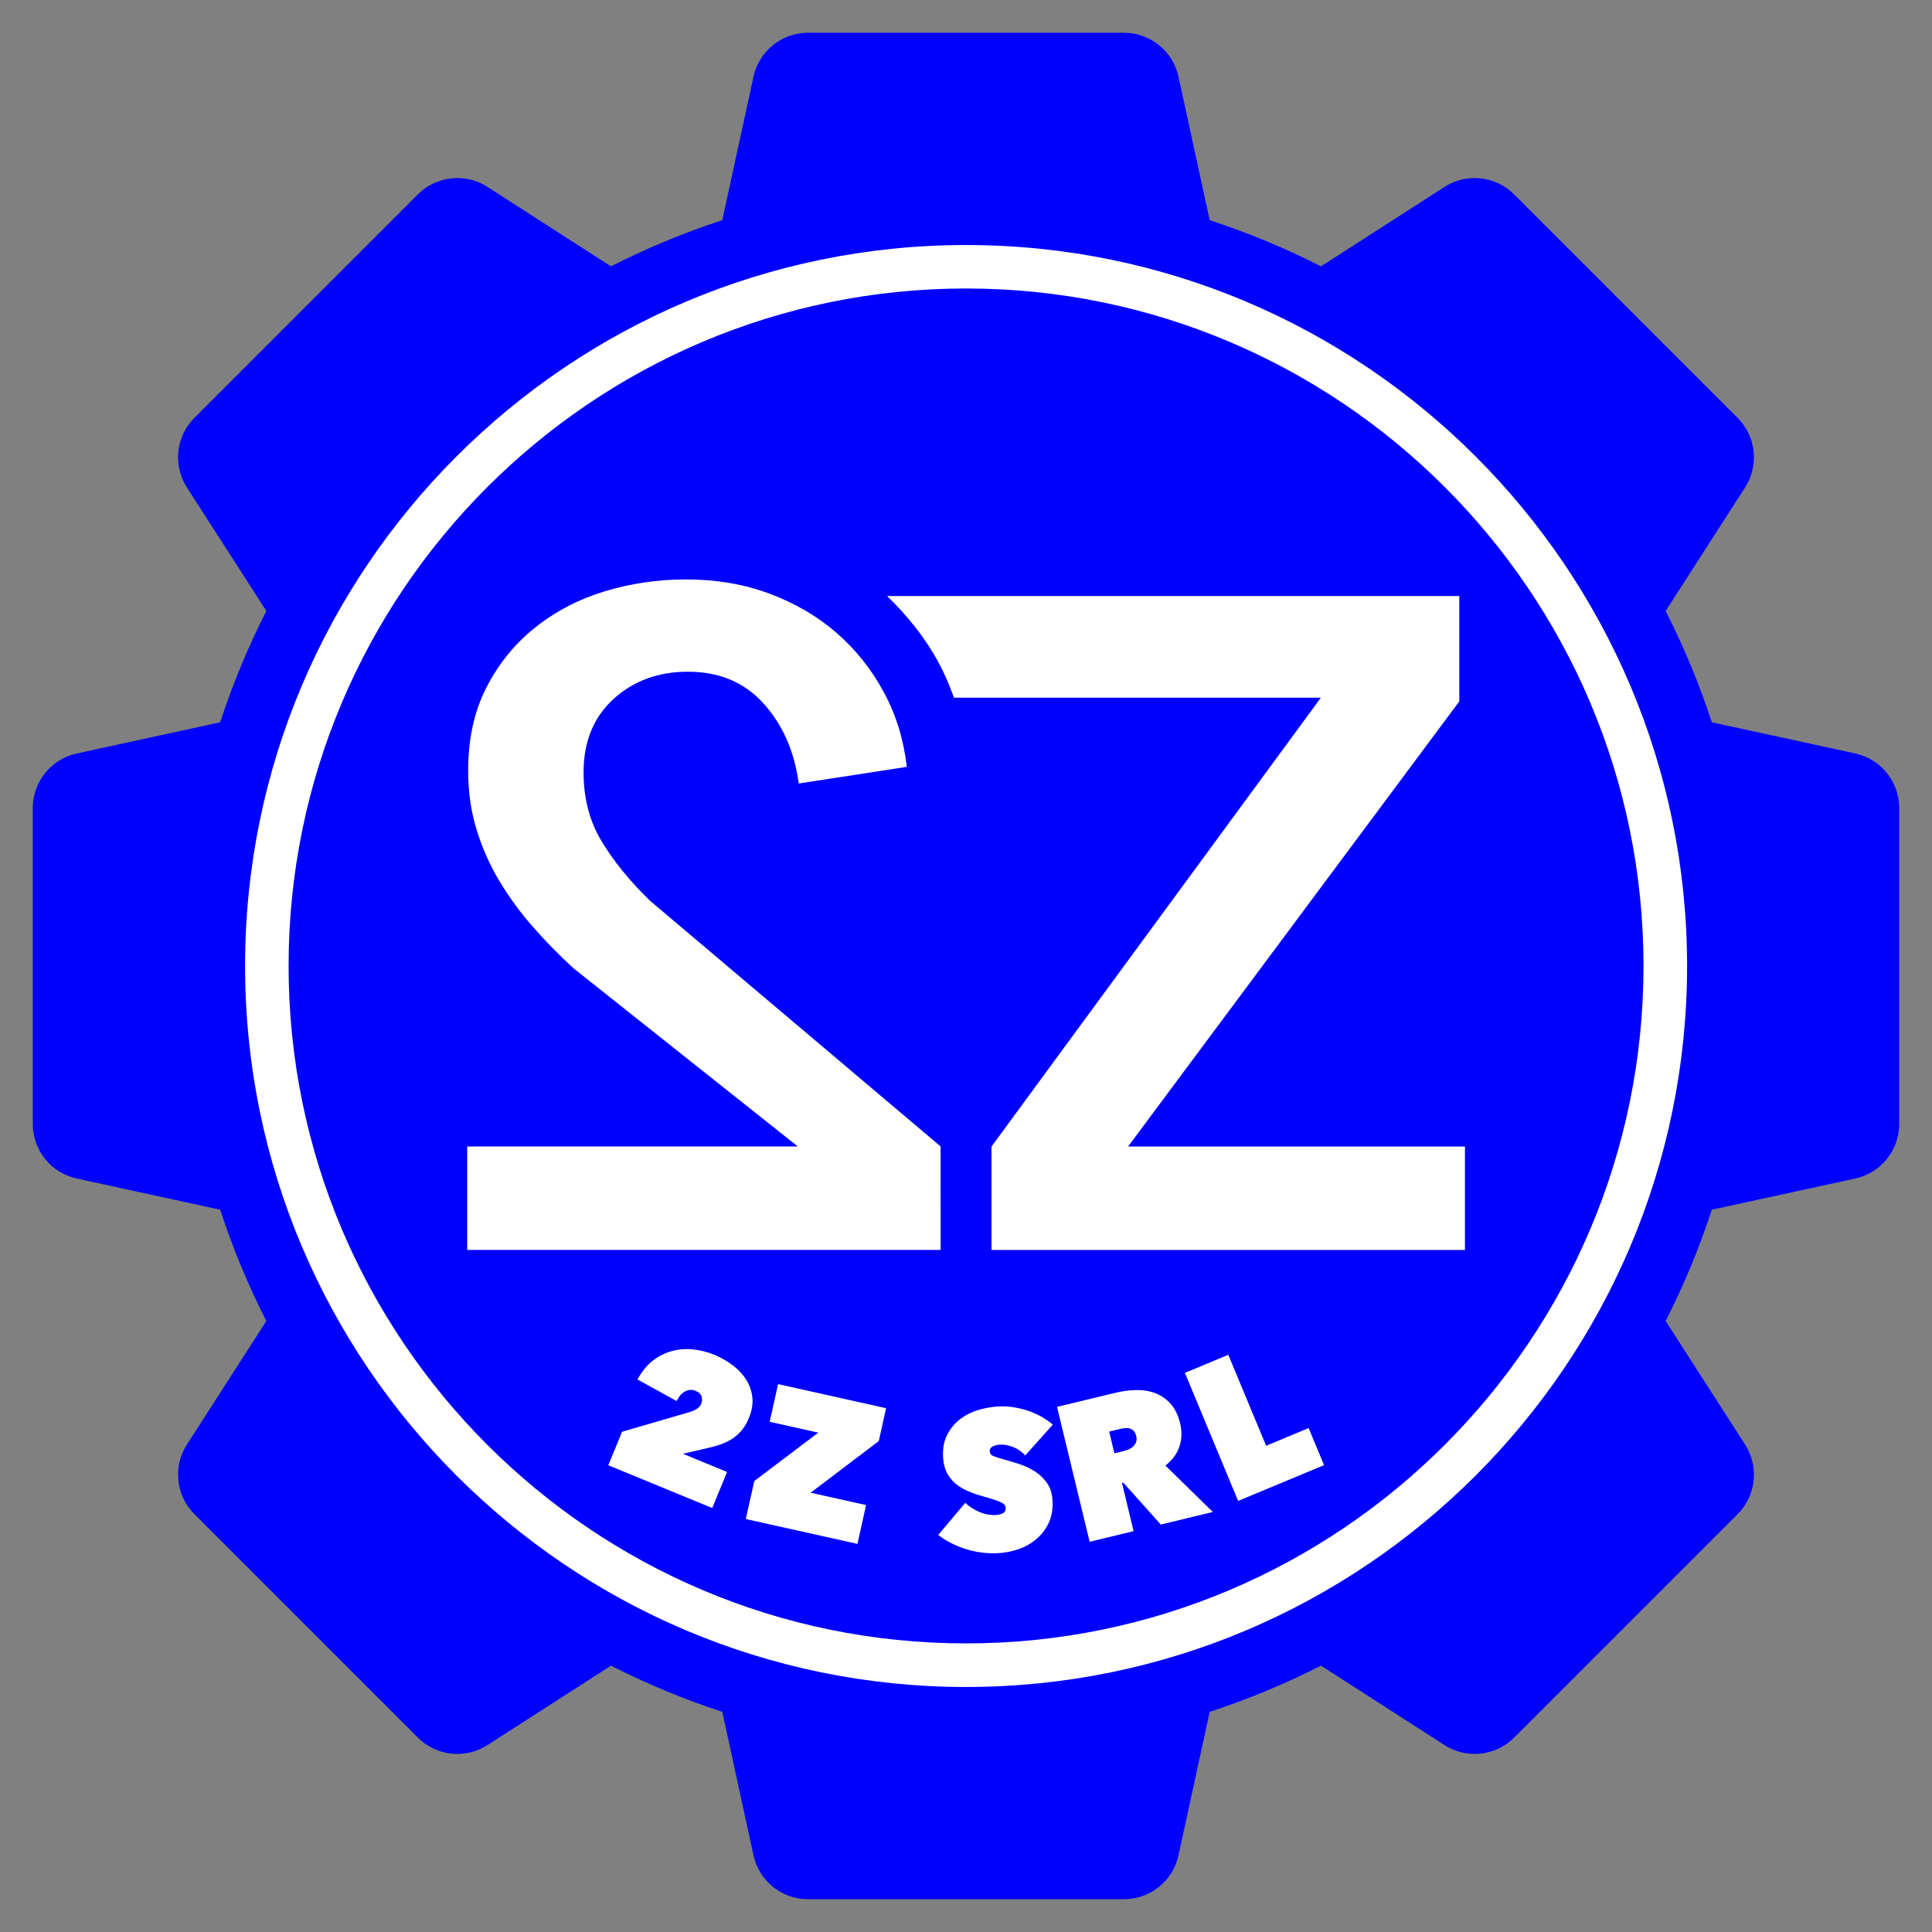 <?xml version="1.0" encoding="UTF-8" standalone="no" ?>
<!DOCTYPE svg PUBLIC "-//W3C//DTD SVG 1.1//EN" "http://www.w3.org/Graphics/SVG/1.1/DTD/svg11.dtd">
<svg xmlns="http://www.w3.org/2000/svg" xmlns:xlink="http://www.w3.org/1999/xlink" version="1.1" width="1080" height="1080" viewBox="0 0 1080 1080" xml:space="preserve">
<rect x="0" y="0" width="1080" height="1080" fill="#808080" stroke="none"/>
<desc>Created with Fabric.js 5.2.4</desc>
<defs>
</defs>
<rect x="0" y="0" width="100%" height="100%" fill="transparent"></rect>
<g transform="matrix(1 0 0 1 540 540)" id="300f47a8-abbc-44d8-860c-aa57a99068aa"  >
<rect style="stroke: none; stroke-width: 1; stroke-dasharray: none; stroke-linecap: butt; stroke-dashoffset: 0; stroke-linejoin: miter; stroke-miterlimit: 4; fill: rgb(255,255,255); fill-rule: nonzero; opacity: 1; visibility: hidden;" vector-effect="non-scaling-stroke"  x="-540" y="-540" rx="0" ry="0" width="1080" height="1080" />
</g>
<g transform="matrix(0 0 0 0 0 0)" id="b6e8dea5-e01e-4bc6-9f73-2987a502bd77"  >
</g>
<g transform="matrix(2.97 0 0 2.97 540 540)"  >
<g style="" vector-effect="non-scaling-stroke"   >
		<g transform="matrix(1 0 0 1 0 0)"  >
<path style="stroke: none; stroke-width: 1; stroke-dasharray: none; stroke-linecap: butt; stroke-dashoffset: 0; stroke-linejoin: miter; stroke-miterlimit: 4; fill: rgb(0,0,255); fill-rule: nonzero; opacity: 1;" vector-effect="non-scaling-stroke"  transform=" translate(-420.56, -297.6)" d="M 587.94 257.6 L 560.94 251.73 C 558.59 244.54 555.68 237.53 552.25 230.78 L 567.2 207.53 C 569.87 203.38 569.28 197.92 565.79 194.43 L 523.73 152.37 C 520.24 148.88 514.79 148.29 510.63 150.96 L 487.38 165.91 C 480.63 162.48 473.62 159.57 466.43 157.22 L 460.56 130.22 C 459.51 125.4 455.24 121.95 450.3 121.95 L 390.82 121.95 C 385.88 121.95 381.61 125.39 380.56 130.22 L 374.69 157.22 C 367.5 159.57 360.49 162.48 353.74 165.91 L 330.49 150.96 C 326.34 148.29 320.88 148.88 317.39 152.37 L 275.33 194.43 C 271.84 197.92 271.25 203.37 273.92 207.53 L 288.87 230.78 C 285.44 237.53 282.53 244.54 280.18 251.73 L 253.18 257.6 C 248.36 258.65 244.91 262.92 244.91 267.86 L 244.91 327.34 C 244.91 332.28 248.35 336.55 253.18 337.6 L 280.18 343.47 C 282.53 350.66 285.44 357.67 288.87 364.42 L 273.92 387.67 C 271.25 391.82 271.84 397.28 275.33 400.77 L 317.39 442.83 C 320.88 446.32 326.33 446.91 330.49 444.24 L 353.74 429.29 C 360.49 432.72 367.5 435.63 374.69 437.98 L 380.56 464.98 C 381.61 469.8 385.88 473.25 390.82 473.25 L 450.3 473.25 C 455.24 473.25 459.51 469.81 460.56 464.98 L 466.43 437.98 C 473.62 435.63 480.63 432.72 487.38 429.29 L 510.63 444.24 C 514.78 446.91 520.24 446.32 523.73 442.83 L 565.79 400.77 C 569.28 397.28 569.87 391.83 567.2 387.67 L 552.25 364.42 C 555.68 357.67 558.59 350.66 560.94 343.47 L 587.94 337.6 C 592.76 336.55 596.21 332.28 596.21 327.34 L 596.21 267.86 C 596.21 262.92 592.76 258.65 587.94 257.6 L 587.94 257.6 z" stroke-linecap="round" />
</g>
		<g transform="matrix(1 0 0 1 -49.32 -9.66)"  >
<path style="stroke: none; stroke-width: 1; stroke-dasharray: none; stroke-linecap: butt; stroke-dashoffset: 0; stroke-linejoin: miter; stroke-miterlimit: 4; fill: rgb(255,255,255); fill-rule: nonzero; opacity: 1;" vector-effect="non-scaling-stroke"  transform=" translate(-371.24, -287.94)" d="M 415.79 351.04 L 326.68 351.04 L 326.68 331.57 L 388.91 331.57 L 346.67 298.02 C 343.89 295.47 341.32 292.84 338.94 290.11 C 336.56 287.39 334.48 284.52 332.68 281.51 C 330.88 278.5 329.46 275.28 328.42 271.86 C 327.37 268.44 326.86 264.76 326.86 260.82 C 326.86 254.91 327.98 249.72 330.25 245.27 C 332.51 240.81 335.55 237.04 339.37 233.97 C 343.19 230.9 347.57 228.61 352.49 227.1 C 357.42 225.6 362.55 224.84 367.87 224.84 C 373.55 224.84 378.8 225.74 383.61 227.53 C 388.42 229.33 392.62 231.79 396.21 234.91 C 399.8 238.04 402.76 241.75 405.08 246.04 C 407.4 250.33 408.84 255.02 409.42 260.12 L 389.08 263.25 C 388.27 257.22 386.07 252.22 382.47 248.21 C 378.88 244.21 374.12 242.21 368.22 242.21 C 362.65 242.21 357.99 243.92 354.22 247.34 C 350.46 250.76 348.58 255.37 348.58 261.16 C 348.58 266.03 349.7 270.35 351.97 274.11 C 354.23 277.88 357.27 281.61 361.09 285.32 L 415.78 331.56 L 415.79 351.04 z" stroke-linecap="round" />
</g>
		<g transform="matrix(1 0 0 1 39.53 -8.09)"  >
<path style="stroke: none; stroke-width: 1; stroke-dasharray: none; stroke-linecap: butt; stroke-dashoffset: 0; stroke-linejoin: miter; stroke-miterlimit: 4; fill: rgb(255,255,255); fill-rule: nonzero; opacity: 1;" vector-effect="non-scaling-stroke"  transform=" translate(-460.09, -289.51)" d="M 451.07 331.57 L 513.41 247.79 L 513.41 227.97 L 405.71 227.97 C 409.5 231.63 412.83 235.75 415.39 240.47 C 416.54 242.59 417.47 244.82 418.3 247.1 L 487.35 247.1 L 425.36 331.58 L 425.36 351.05 L 514.47 351.05 L 514.47 331.58 L 451.07 331.58 z" stroke-linecap="round" />
</g>
		<g transform="matrix(1 0 0 1 0.01 0)"  >
<path style="stroke: none; stroke-width: 1; stroke-dasharray: none; stroke-linecap: butt; stroke-dashoffset: 0; stroke-linejoin: miter; stroke-miterlimit: 4; fill: rgb(255,255,255); fill-rule: nonzero; opacity: 1;" vector-effect="non-scaling-stroke"  transform=" translate(-420.57, -297.6)" d="M 420.57 433.3 C 345.74 433.3 284.87 372.42 284.87 297.6 C 284.87 222.78 345.75 161.9 420.57 161.9 C 495.4 161.9 556.28 222.78 556.28 297.6 C 556.28 372.42 495.4 433.3 420.57 433.3 z M 420.57 170.08 C 350.26 170.08 293.06 227.28 293.06 297.59 C 293.06 367.9 350.26 425.1 420.57 425.1 C 490.88 425.1 548.08 367.9 548.08 297.59 C 548.08 227.28 490.88 170.08 420.57 170.08 z" stroke-linecap="round" />
</g>
		<g transform="matrix(1 0 0 1 -53.75 87.06)"  >
<path style="stroke: none; stroke-width: 1; stroke-dasharray: none; stroke-linecap: butt; stroke-dashoffset: 0; stroke-linejoin: miter; stroke-miterlimit: 4; fill: rgb(255,255,255); fill-rule: nonzero; opacity: 1;" vector-effect="non-scaling-stroke"  transform=" translate(-366.81, -384.66)" d="M 368.53 381.56 C 369.03 381.42 369.49 381.22 369.89 380.96 C 370.29 380.7 370.57 380.38 370.73 379.99 C 370.91 379.53 370.94 379.08 370.79 378.62 C 370.65 378.16 370.26 377.81 369.65 377.56 C 368.99 377.29 368.34 377.32 367.69 377.67 C 367.04 378.01 366.51 378.62 366.11 379.49 L 358.73 375.42 C 359.54 373.92 360.5 372.74 361.63 371.87 C 362.76 371 363.97 370.4 365.27 370.06 C 366.57 369.72 367.89 369.62 369.25 369.77 C 370.61 369.92 371.94 370.26 373.23 370.79 C 374.41 371.28 375.53 371.91 376.57 372.69 C 377.62 373.47 378.47 374.35 379.12 375.35 C 379.78 376.35 380.18 377.47 380.34 378.7 C 380.49 379.94 380.28 381.26 379.7 382.66 C 379.29 383.66 378.8 384.49 378.22 385.14 C 377.65 385.79 377.02 386.32 376.33 386.73 C 375.64 387.14 374.92 387.47 374.17 387.71 C 373.42 387.96 372.64 388.17 371.85 388.35 L 367.27 389.41 L 375.59 392.83 L 372.8 399.62 L 353.23 391.57 L 355.83 385.26 L 368.53 381.56 z" stroke-linecap="round" />
</g>
		<g transform="matrix(1 0 0 1 -28.24 93.74)"  >
<path style="stroke: none; stroke-width: 1; stroke-dasharray: none; stroke-linecap: butt; stroke-dashoffset: 0; stroke-linejoin: miter; stroke-miterlimit: 4; fill: rgb(255,255,255); fill-rule: nonzero; opacity: 1;" vector-effect="non-scaling-stroke"  transform=" translate(-392.33, -391.35)" d="M 380.73 394.54 L 392.77 385.44 L 383.62 383.4 L 385.2 376.31 L 405.53 380.84 L 404.15 387.03 L 391.33 396.75 L 401.76 399.07 L 400.14 406.38 L 379.12 401.7 L 380.73 394.54 z" stroke-linecap="round" />
</g>
		<g transform="matrix(1 0 0 1 5.56 96.71)"  >
<path style="stroke: none; stroke-width: 1; stroke-dasharray: none; stroke-linecap: butt; stroke-dashoffset: 0; stroke-linejoin: miter; stroke-miterlimit: 4; fill: rgb(255,255,255); fill-rule: nonzero; opacity: 1;" vector-effect="non-scaling-stroke"  transform=" translate(-426.12, -394.31)" d="M 426.5 408.12 C 425.44 408.16 424.4 408.12 423.37 407.98 C 422.35 407.84 421.35 407.62 420.39 407.3 C 419.42 406.99 418.52 406.61 417.66 406.17 C 416.8 405.73 416.03 405.23 415.34 404.68 L 420.42 398.64 C 421.07 399.28 421.91 399.83 422.95 400.3 C 423.99 400.77 425.05 400.98 426.13 400.94 C 426.63 400.92 427.07 400.81 427.47 400.62 C 427.86 400.43 428.05 400.1 428.03 399.63 C 428.02 399.39 427.94 399.18 427.81 399.01 C 427.67 398.84 427.42 398.67 427.07 398.51 C 426.72 398.34 426.24 398.16 425.62 397.97 C 425.01 397.77 424.24 397.55 423.32 397.29 C 422.42 397.04 421.56 396.72 420.73 396.35 C 419.91 395.98 419.16 395.51 418.51 394.95 C 417.85 394.39 417.33 393.71 416.92 392.9 C 416.52 392.09 416.29 391.11 416.24 389.95 C 416.17 388.33 416.43 386.94 417.05 385.77 C 417.66 384.61 418.47 383.65 419.48 382.87 C 420.5 382.1 421.64 381.53 422.93 381.15 C 424.22 380.77 425.5 380.55 426.78 380.5 C 428.5 380.42 430.26 380.68 432.07 381.26 C 433.89 381.84 435.49 382.73 436.9 383.92 L 431.7 389.73 C 431.08 389.02 430.33 388.49 429.45 388.15 C 428.58 387.81 427.79 387.65 427.11 387.68 C 426.47 387.71 425.96 387.82 425.57 388.03 C 425.19 388.23 425 388.54 425.03 388.96 C 425.05 389.35 425.26 389.64 425.67 389.82 C 426.09 390 426.76 390.22 427.68 390.47 C 428.62 390.72 429.62 391.02 430.67 391.37 C 431.72 391.72 432.69 392.18 433.59 392.77 C 434.49 393.36 435.25 394.09 435.85 394.98 C 436.46 395.86 436.79 396.98 436.85 398.33 C 436.92 399.9 436.67 401.29 436.1 402.48 C 435.52 403.68 434.74 404.68 433.76 405.5 C 432.78 406.32 431.66 406.95 430.4 407.38 C 429.11 407.81 427.82 408.06 426.5 408.12 z" stroke-linecap="round" />
</g>
		<g transform="matrix(1 0 0 1 31.8 94.09)"  >
<path style="stroke: none; stroke-width: 1; stroke-dasharray: none; stroke-linecap: butt; stroke-dashoffset: 0; stroke-linejoin: miter; stroke-miterlimit: 4; fill: rgb(255,255,255); fill-rule: nonzero; opacity: 1;" vector-effect="non-scaling-stroke"  transform=" translate(-452.37, -391.69)" d="M 437.7 380.58 L 448.64 377.94 C 449.88 377.64 451.14 377.46 452.44 377.42 C 453.73 377.37 454.94 377.55 456.06 377.95 C 457.18 378.35 458.16 379.01 459.02 379.93 C 459.88 380.85 460.49 382.11 460.88 383.71 C 461.25 385.26 461.2 386.72 460.72 388.09 C 460.25 389.46 459.37 390.63 458.1 391.63 L 467.03 400.36 L 457.23 402.73 L 450.18 394.84 L 449.93 394.9 L 452.11 403.97 L 443.84 405.97 L 437.7 380.58 z M 448.5 389.32 L 450.17 388.92 C 450.45 388.85 450.76 388.75 451.09 388.62 C 451.43 388.49 451.72 388.31 451.98 388.08 C 452.24 387.85 452.44 387.58 452.57 387.25 C 452.71 386.93 452.71 386.54 452.61 386.09 C 452.5 385.63 452.33 385.3 452.1 385.07 C 451.87 384.85 451.61 384.7 451.32 384.63 C 451.03 384.56 450.73 384.55 450.41 384.59 C 450.09 384.63 449.8 384.68 449.55 384.74 L 447.52 385.23 L 448.5 389.32 z" stroke-linecap="round" />
</g>
		<g transform="matrix(1 0 0 1 54.3 86.93)"  >
<path style="stroke: none; stroke-width: 1; stroke-dasharray: none; stroke-linecap: butt; stroke-dashoffset: 0; stroke-linejoin: miter; stroke-miterlimit: 4; fill: rgb(255,255,255); fill-rule: nonzero; opacity: 1;" vector-effect="non-scaling-stroke"  transform=" translate(-474.86, -384.53)" d="M 461.76 374.18 L 469.93 370.78 L 477.05 387.9 L 485.05 384.57 L 487.95 391.55 L 471.78 398.28 L 461.76 374.18 z" stroke-linecap="round" />
</g>
</g>
</g>
</svg>